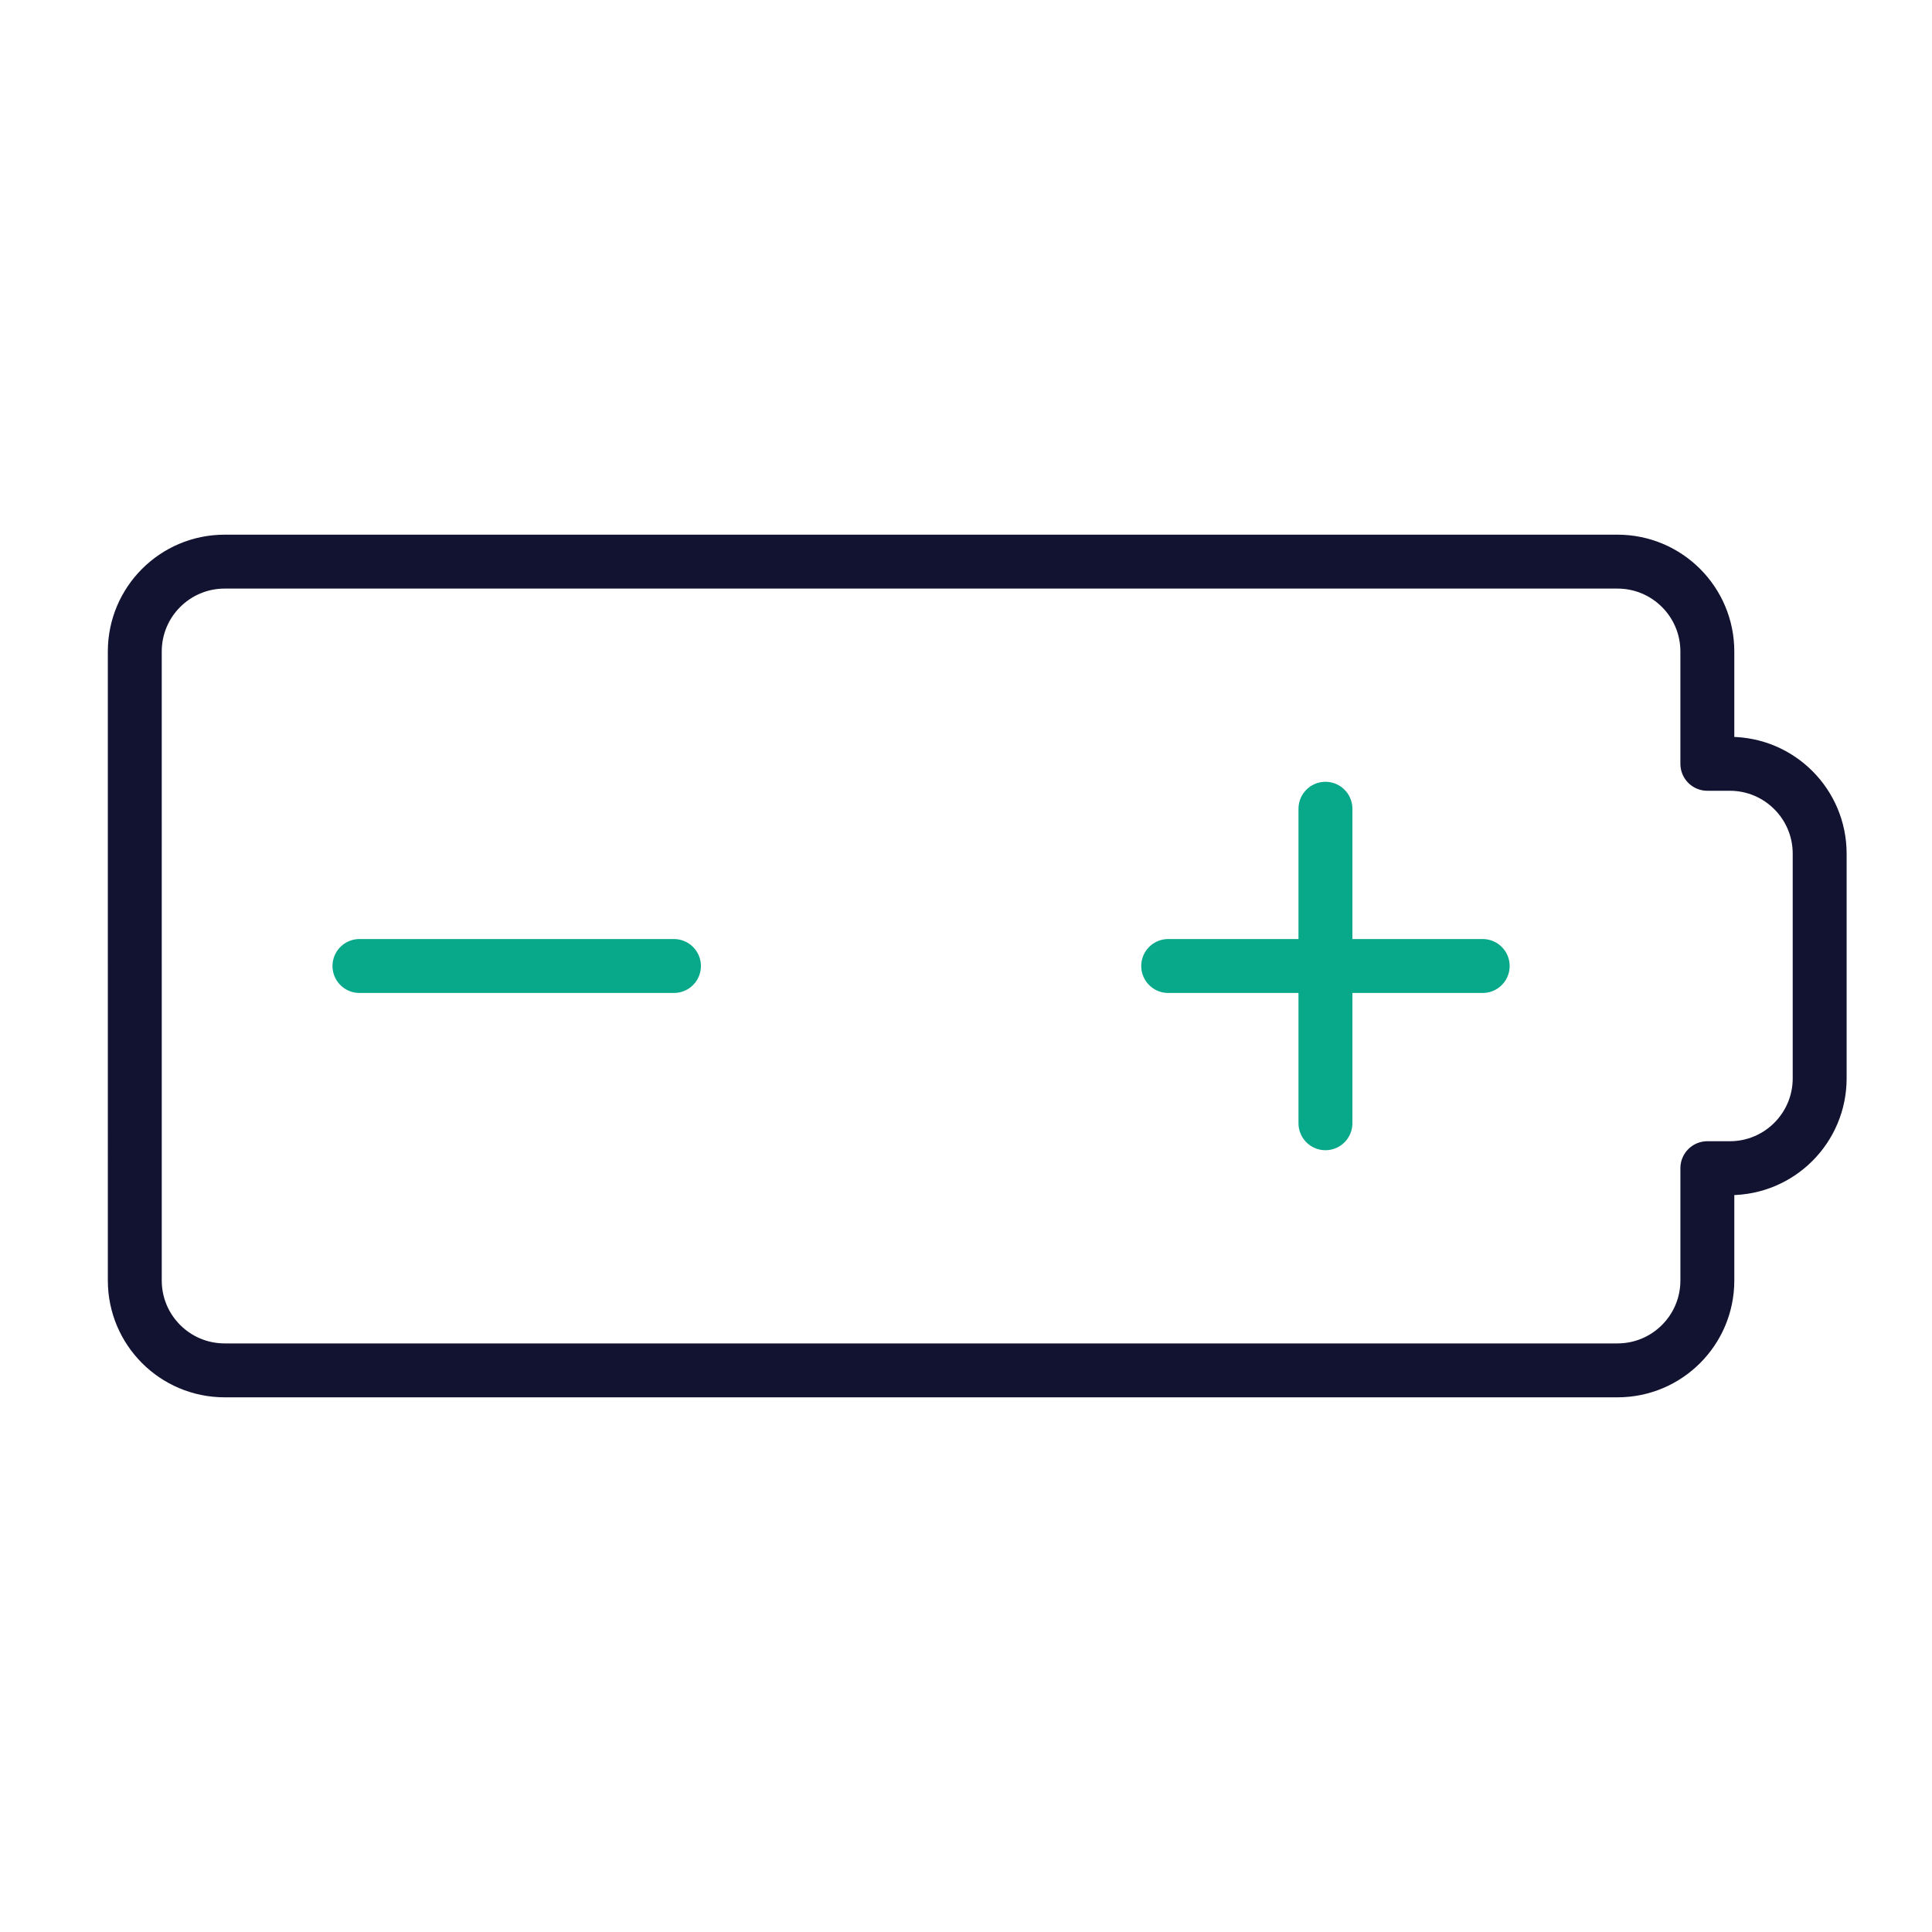 <svg xmlns="http://www.w3.org/2000/svg" width="430" height="430" style="width:100%;height:100%;transform:translate3d(0,0,0);content-visibility:visible" viewBox="0 0 430 430"><defs><clipPath id="a"><path d="M0 0h430v430H0z"/></clipPath><clipPath id="h"><path d="M0 0h430v430H0z"/></clipPath><clipPath id="g"><path d="M0 0h430v430H0z"/></clipPath><clipPath id="f"><path d="M0 0h430v430H0z"/></clipPath><clipPath id="e"><path d="M0 0h430v430H0z"/></clipPath><clipPath id="d"><path d="M0 0h430v430H0z"/></clipPath><clipPath id="c"><path d="M0 0h430v430H0z"/></clipPath><clipPath id="b"><path d="M0 0h430v430H0z"/></clipPath></defs><g fill="none" clip-path="url(#a)"><g clip-path="url(#b)" style="display:none"><path class="primary" style="display:none"/><path class="secondary" style="display:none"/><g style="display:none"><path class="secondary"/><path class="primary"/></g><g style="display:none"><path class="secondary"/><path class="primary"/></g><path class="secondary" style="display:none"/></g><g clip-path="url(#c)" style="display:none"><path class="primary" style="display:none"/><path class="secondary" style="display:none"/><path class="secondary" style="display:none"/><g style="display:none"><path class="secondary"/><path class="primary"/></g><path class="secondary" style="display:none"/></g><g clip-path="url(#d)" style="display:none"><path class="primary" style="display:none"/><path class="secondary" style="display:none"/><path class="secondary" style="display:none"/><g style="display:none"><path class="secondary"/><path class="primary"/></g><path class="secondary" style="display:none"/></g><g clip-path="url(#e)" style="display:none"><path class="primary" style="display:none"/><path class="secondary" style="display:none"/><g style="display:none"><path class="secondary"/><path class="primary"/></g><path class="secondary" style="display:none"/><path class="secondary" style="display:none"/></g><g clip-path="url(#f)" style="display:none"><path class="primary" style="display:none"/><path class="secondary" style="display:none"/><g style="display:none"><path class="secondary"/><path class="primary"/></g><path class="secondary" style="display:none"/><path class="secondary" style="display:none"/></g><g clip-path="url(#g)" style="display:block"><path stroke="#121331" stroke-linecap="round" stroke-linejoin="round" stroke-width="12" d="M25-187.5c11.046 0 20 8.954 20 20v5h25c11.046 0 20 8.954 20 20v310c0 11.046-8.954 20-20 20H-70c-11.046 0-20-8.954-20-20v-310c0-11.046 8.954-20 20-20h25v-5c0-11.046 8.954-20 20-20h50z" class="primary" style="display:block" transform="rotate(90 1.25 216.25)"/><path class="secondary" style="display:none"/><g style="display:block"><path stroke="#08A88A" stroke-linecap="round" stroke-linejoin="round" stroke-width="12" d="M80 215h70" class="secondary"/><path d="M80 215h70" class="primary"/></g><g style="display:block"><path stroke="#08A88A" stroke-linecap="round" stroke-linejoin="round" stroke-width="12" d="M260 215h70m-35 35v-70" class="secondary"/><path d="M260 215h70m-35 35v-70" class="primary"/></g><path stroke="#08A88A" stroke-linecap="round" stroke-linejoin="round" stroke-width="12" d="M0 0" class="secondary" style="display:block" transform="rotate(90 -48.75 166.25)"/></g><g clip-path="url(#h)" style="display:none"><path class="primary" style="display:none"/><path class="secondary" style="display:none"/><path class="secondary" style="display:none"/></g></g></svg>